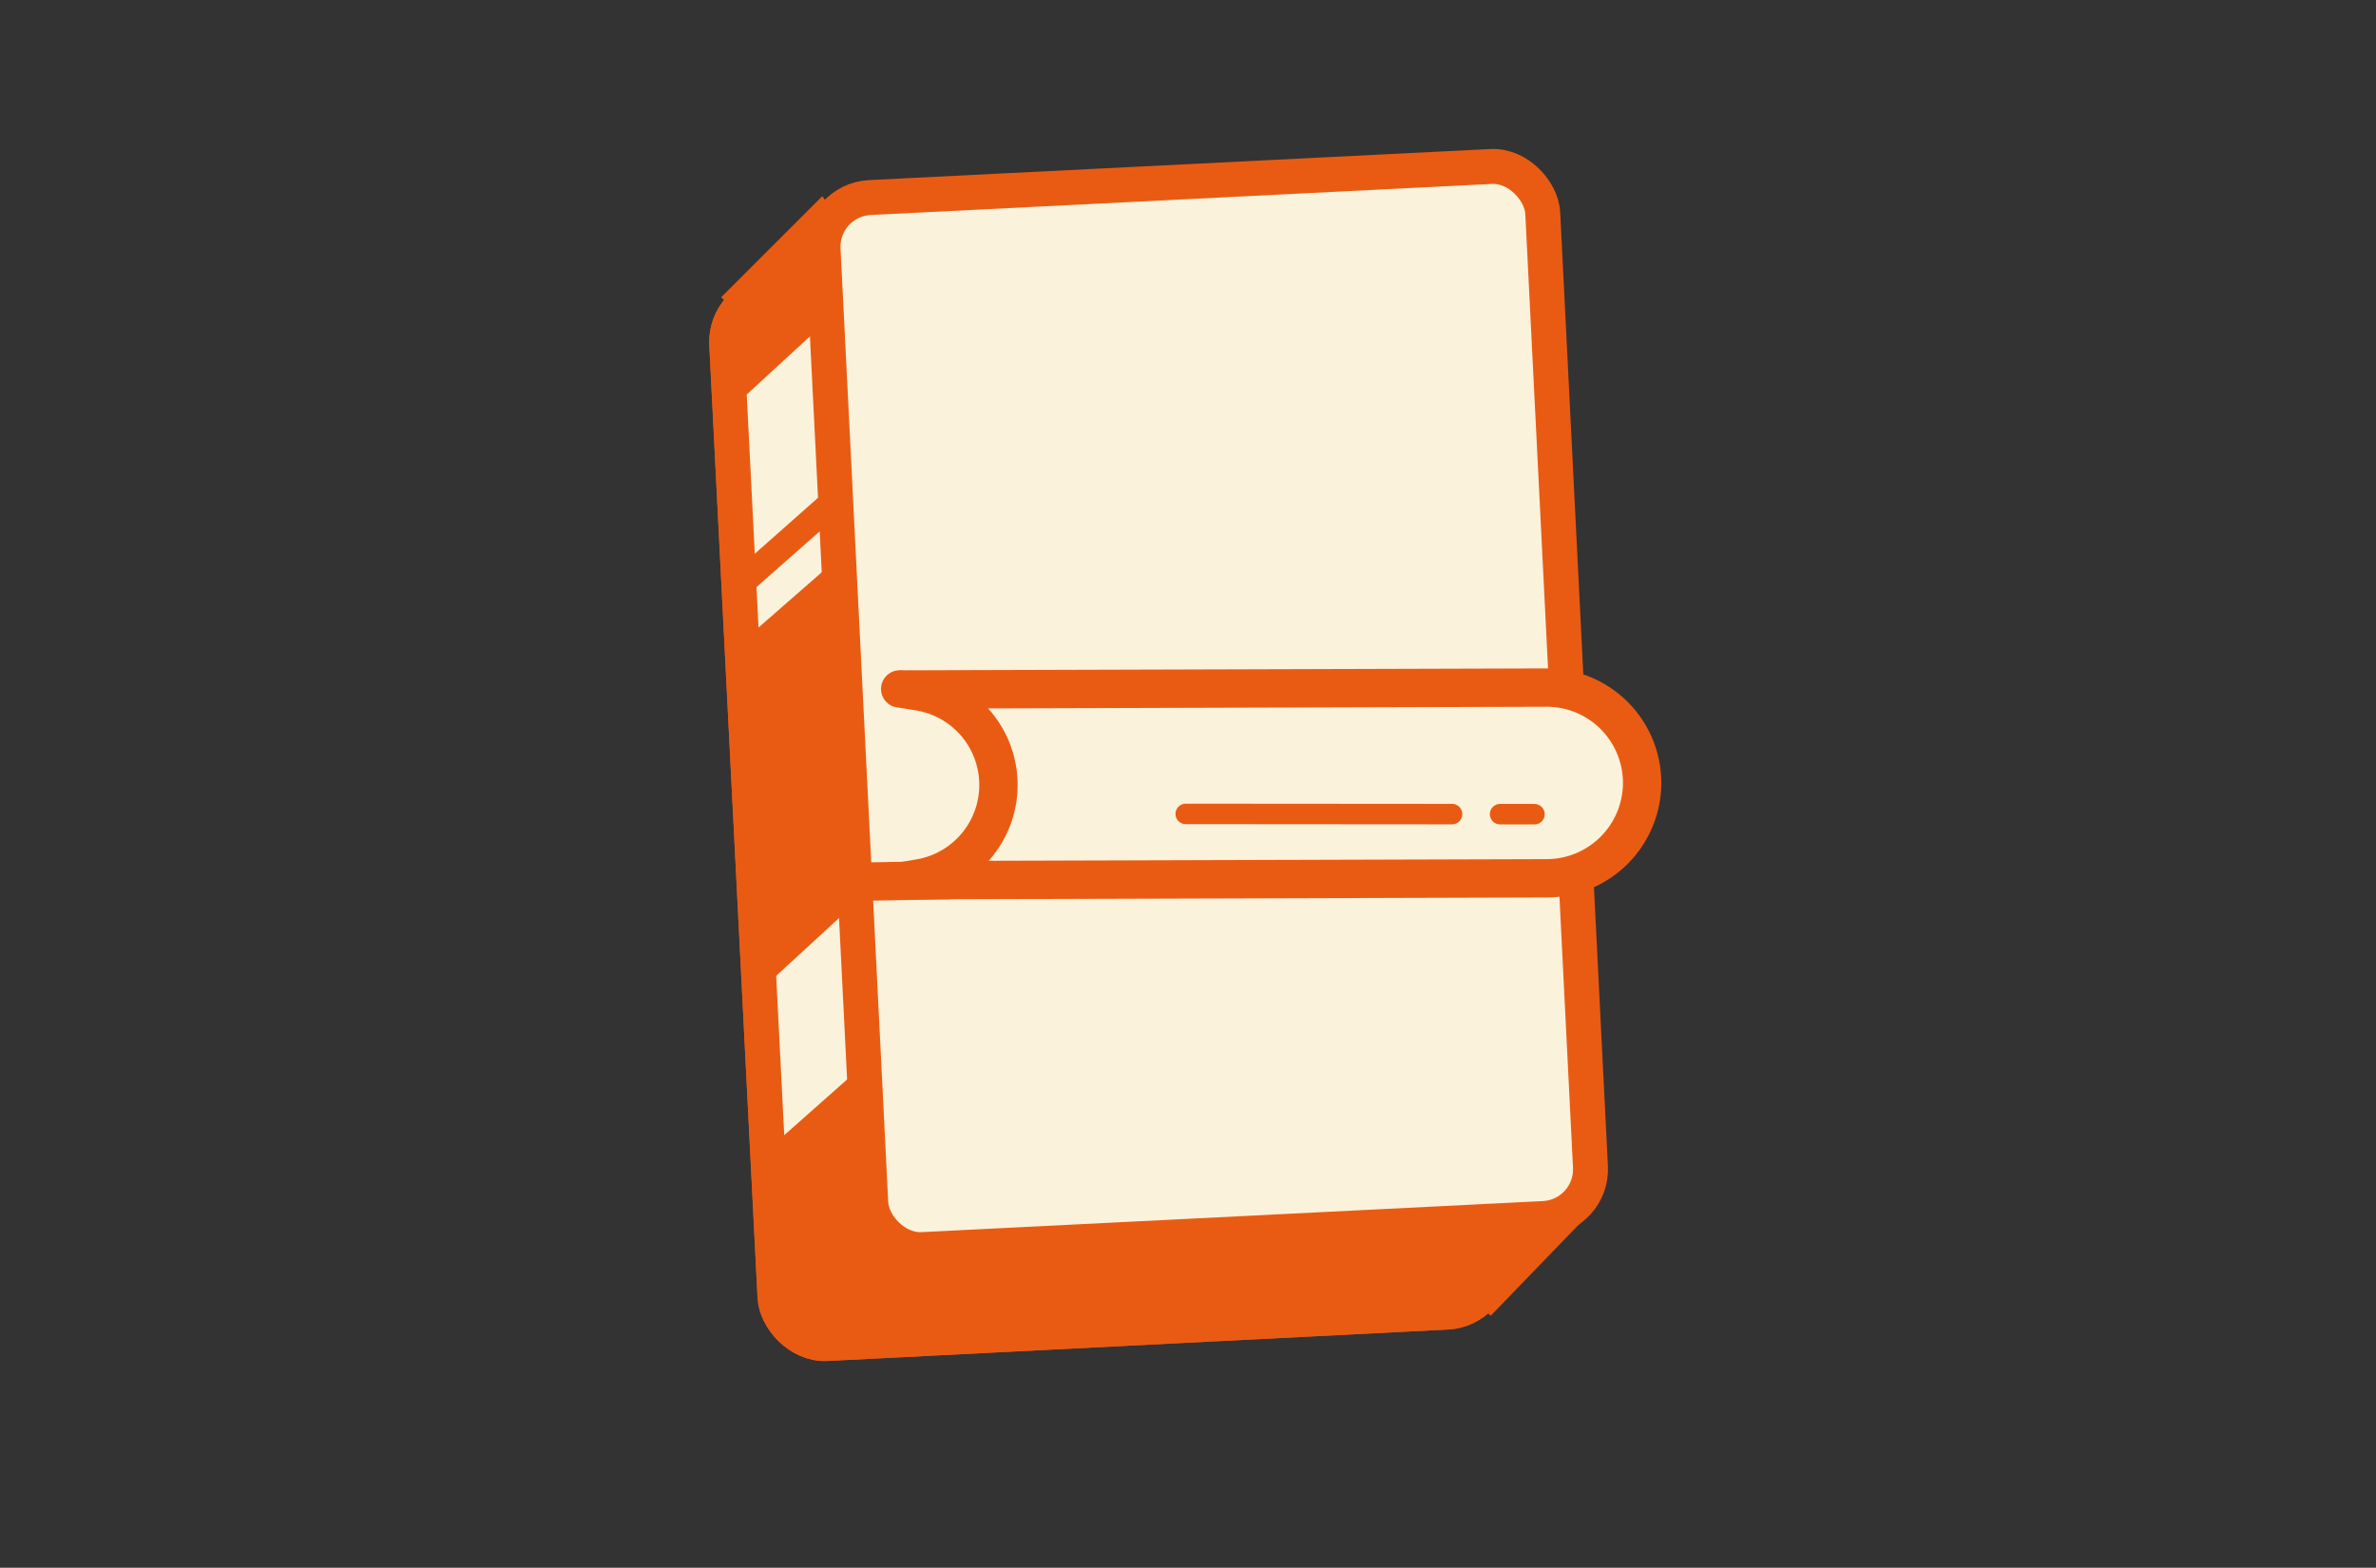 <svg xmlns="http://www.w3.org/2000/svg" viewBox="0 0 484.19 319.51"><rect x="0" y="0" width="484.19" height="319.51" fill="#333333" stroke="none"/><defs><style>.cls-1,.cls-2,.cls-8{fill:#e95b13;}.cls-1,.cls-2,.cls-4,.cls-5,.cls-6,.cls-7,.cls-9{stroke:#e95b13;stroke-miterlimit:10;}.cls-1,.cls-4,.cls-5,.cls-6,.cls-7,.cls-9{stroke-linecap:round;}.cls-1,.cls-4,.cls-5{stroke-width:7.11px;}.cls-2{stroke-width:6.71px;}.cls-3,.cls-5,.cls-6{fill:#faf2db;}.cls-10,.cls-4,.cls-7,.cls-9{fill:none;}.cls-6,.cls-7{stroke-width:7.81px;}.cls-9{stroke-width:4.17px;}</style></defs><title>Fichier 15</title><g id="Calque_2" data-name="Calque 2"><g id="Calque_1-2" data-name="Calque 1"><rect class="cls-1" x="152.92" y="56.34" width="146.66" height="214.41" rx="10.02" transform="translate(-7.99 11.66) rotate(-2.9)"/><polyline class="cls-2" points="149.34 62.95 167.19 45.11 317.98 248.63 301.36 265.83"/><polygon class="cls-3" points="168.14 100.17 150.41 115.87 148.78 83.52 165.85 67.82 168.14 100.17"/><polygon class="cls-3" points="174.14 218.66 156.42 234.36 154.78 202 171.85 186.3 174.14 218.66"/><polygon class="cls-3" points="168.87 115.4 153.06 129.22 150.63 122.75 168.14 107.33 168.87 115.4"/><rect class="cls-4" x="152.92" y="56.34" width="146.66" height="214.41" rx="10.02" transform="translate(-7.99 11.66) rotate(-2.9)"/><rect class="cls-5" x="172.36" y="36.76" width="146.66" height="214.41" rx="10.02" transform="matrix(1, -0.05, 0.05, 1, -6.97, 12.62)"/><path class="cls-6" d="M334.64,159.5A19.48,19.48,0,0,1,315.24,179l-127.83.38V179a19.3,19.3,0,0,0-.11-38.07v-.42l127.84-.38A19.45,19.45,0,0,1,334.64,159.5Z"/><line class="cls-7" x1="193.16" y1="179.38" x2="177.02" y2="179.66"/><circle class="cls-8" cx="183.35" cy="140.41" r="3.81"/><line class="cls-9" x1="241.63" y1="165.88" x2="295.91" y2="165.92"/><line class="cls-9" x1="305.69" y1="165.93" x2="312.7" y2="165.94"/><ellipse class="cls-10" cx="242.1" cy="159.75" rx="242.1" ry="159.75"/></g></g></svg>